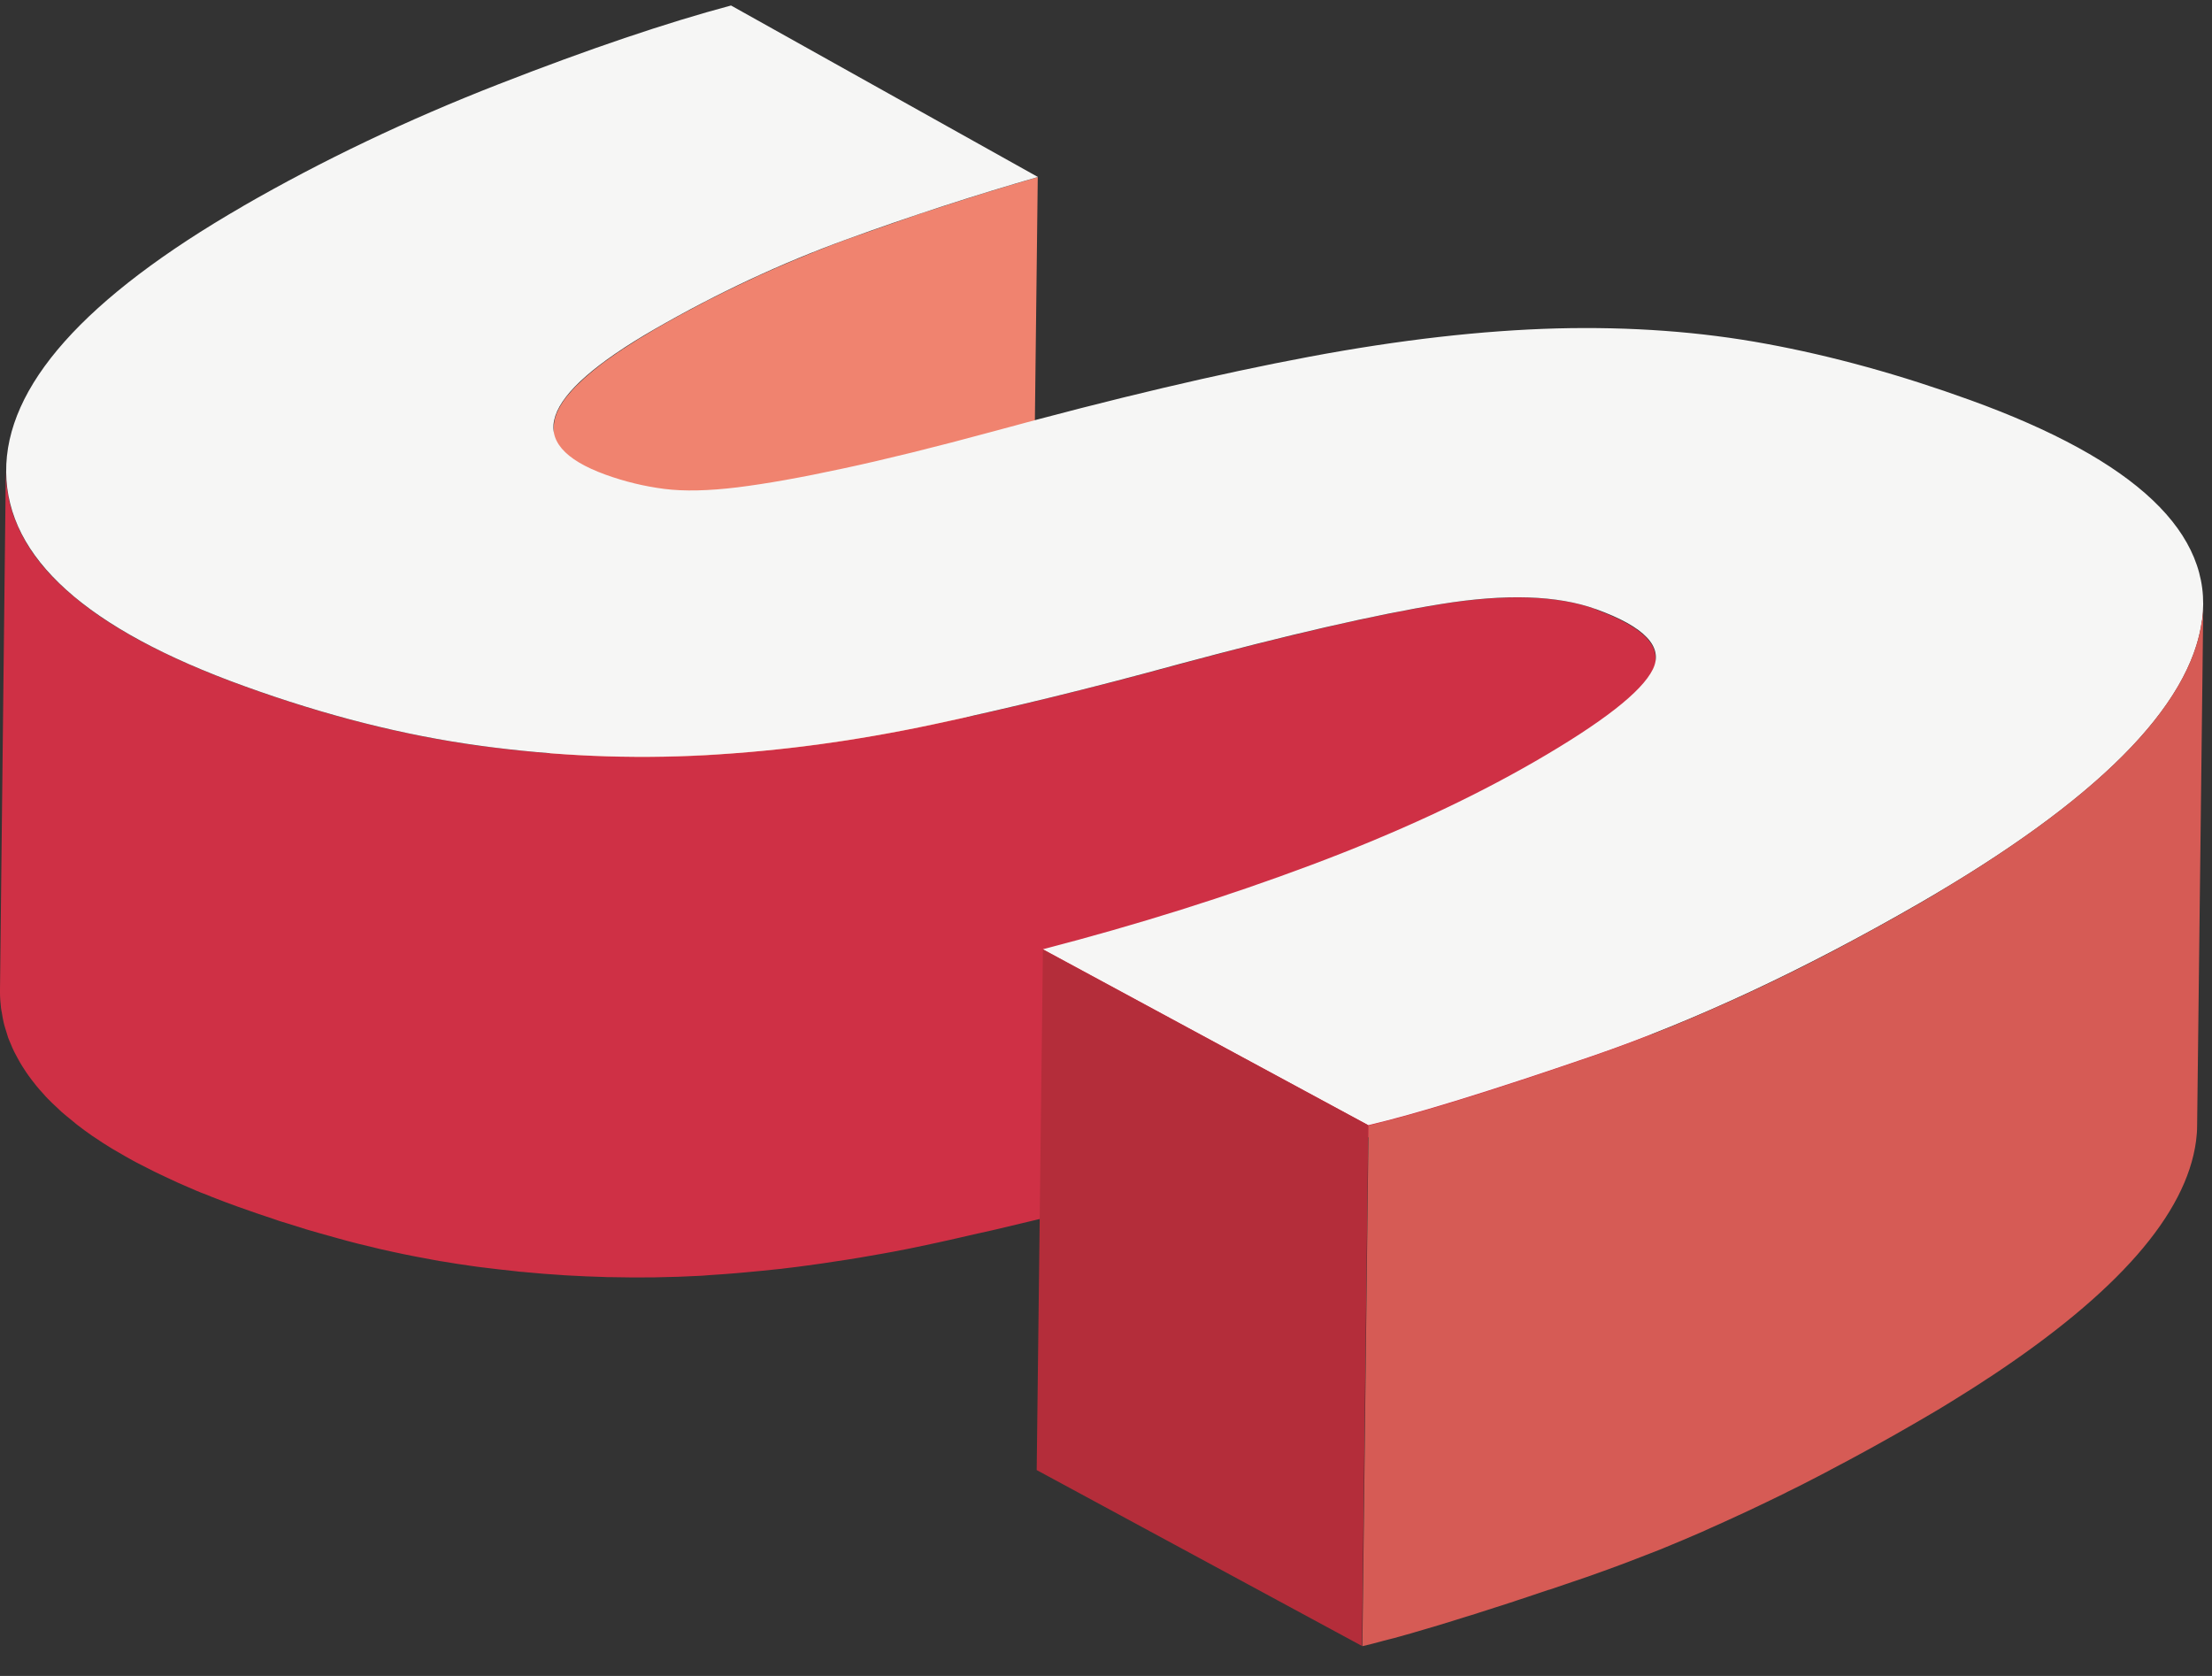 <svg width="33" height="25" viewBox="0 0 33 25" fill="none" xmlns="http://www.w3.org/2000/svg">
<rect x="0" y="0" width="33" height="25" fill="#333333" stroke="none"/>
<g clip-path="url(#clip0_3145_3821)">
<path d="M13.74 10.919C13.936 10.854 14.131 10.791 14.325 10.731C14.408 10.704 14.494 10.677 14.578 10.65C14.848 10.566 15.119 10.484 15.387 10.407C15.387 10.407 15.389 10.407 15.39 10.407L15.482 2.642C15.214 2.719 14.944 2.801 14.671 2.885C14.587 2.911 14.502 2.939 14.418 2.965C14.225 3.026 14.029 3.09 13.834 3.154C13.783 3.17 13.734 3.185 13.684 3.203C13.612 3.228 13.538 3.254 13.466 3.279C13.405 3.3 13.343 3.321 13.282 3.343C13.065 3.418 12.849 3.494 12.63 3.572C12.476 3.628 12.322 3.689 12.167 3.75C12.126 3.766 12.084 3.783 12.043 3.801C11.915 3.853 11.787 3.906 11.658 3.962C11.63 3.973 11.603 3.985 11.575 3.998C11.424 4.063 11.273 4.132 11.122 4.205C11.084 4.223 11.046 4.241 11.008 4.259C10.887 4.316 10.767 4.377 10.645 4.438C10.621 4.451 10.596 4.461 10.572 4.474C10.555 4.482 10.54 4.49 10.526 4.498C10.439 4.543 10.353 4.589 10.268 4.635C10.227 4.658 10.184 4.679 10.143 4.702C10.017 4.771 9.889 4.843 9.764 4.915C9.687 4.96 9.613 5.004 9.542 5.048C9.522 5.062 9.503 5.073 9.481 5.086C9.427 5.121 9.373 5.154 9.322 5.188C9.311 5.195 9.299 5.203 9.288 5.209C9.281 5.214 9.275 5.218 9.27 5.223C9.253 5.234 9.237 5.244 9.22 5.255C9.189 5.277 9.16 5.296 9.13 5.318C9.114 5.329 9.097 5.341 9.081 5.352C9.053 5.372 9.027 5.392 9 5.411C8.986 5.423 8.971 5.433 8.956 5.444C8.928 5.465 8.902 5.487 8.876 5.508C8.864 5.516 8.853 5.526 8.843 5.534C8.839 5.536 8.836 5.539 8.835 5.541C8.825 5.549 8.816 5.556 8.808 5.564C8.777 5.589 8.748 5.615 8.72 5.64C8.706 5.653 8.693 5.664 8.68 5.677C8.657 5.699 8.634 5.722 8.611 5.743C8.605 5.75 8.596 5.756 8.59 5.763C8.582 5.771 8.575 5.777 8.569 5.786C8.557 5.799 8.544 5.81 8.534 5.823C8.519 5.84 8.506 5.855 8.493 5.871C8.483 5.884 8.472 5.896 8.462 5.907C8.457 5.912 8.452 5.919 8.447 5.925C8.437 5.938 8.429 5.95 8.419 5.963C8.414 5.97 8.409 5.976 8.404 5.984C8.388 6.009 8.372 6.034 8.358 6.057C8.358 6.057 8.358 6.057 8.358 6.058C8.339 6.091 8.322 6.124 8.309 6.157C8.309 6.16 8.306 6.163 8.304 6.167C8.301 6.173 8.301 6.18 8.298 6.186C8.289 6.208 8.283 6.227 8.278 6.249C8.278 6.254 8.273 6.26 8.273 6.265C8.273 6.27 8.273 6.275 8.271 6.28C8.268 6.298 8.265 6.318 8.263 6.336C8.263 6.342 8.26 6.349 8.26 6.355C8.26 6.362 8.26 6.368 8.26 6.373L8.168 14.139C8.168 14.126 8.17 14.113 8.171 14.1C8.173 14.082 8.176 14.062 8.179 14.044C8.181 14.034 8.184 14.023 8.188 14.013C8.193 13.993 8.199 13.972 8.207 13.95C8.211 13.94 8.214 13.931 8.219 13.921C8.232 13.888 8.248 13.855 8.268 13.822C8.283 13.798 8.298 13.773 8.316 13.747C8.321 13.74 8.326 13.733 8.331 13.725C8.344 13.707 8.358 13.689 8.373 13.669C8.383 13.658 8.393 13.645 8.403 13.633C8.416 13.617 8.431 13.602 8.444 13.586C8.455 13.573 8.467 13.561 8.478 13.548C8.491 13.533 8.506 13.52 8.521 13.505C8.542 13.484 8.565 13.461 8.59 13.44C8.603 13.428 8.616 13.415 8.629 13.402C8.657 13.377 8.687 13.351 8.718 13.326C8.729 13.316 8.741 13.307 8.752 13.297C8.764 13.289 8.775 13.279 8.785 13.271C8.812 13.249 8.838 13.228 8.866 13.207C8.881 13.195 8.895 13.185 8.91 13.174C8.936 13.154 8.963 13.134 8.991 13.115C9.007 13.103 9.023 13.092 9.04 13.08C9.069 13.06 9.099 13.039 9.13 13.019C9.146 13.008 9.163 12.998 9.179 12.986C9.196 12.975 9.214 12.963 9.232 12.952C9.283 12.919 9.337 12.885 9.391 12.85C9.411 12.839 9.431 12.826 9.45 12.814C9.522 12.77 9.595 12.727 9.673 12.681C9.8 12.609 9.926 12.537 10.053 12.468C10.094 12.445 10.136 12.423 10.178 12.4C10.263 12.354 10.35 12.309 10.435 12.264C10.475 12.243 10.516 12.223 10.555 12.203C10.677 12.143 10.796 12.082 10.918 12.023C10.956 12.005 10.992 11.987 11.03 11.969C11.181 11.898 11.332 11.829 11.483 11.762C11.511 11.75 11.539 11.739 11.565 11.726C11.693 11.67 11.821 11.617 11.951 11.565C11.993 11.548 12.034 11.53 12.077 11.514C12.231 11.453 12.386 11.394 12.54 11.336C12.758 11.258 12.975 11.181 13.192 11.107C13.254 11.085 13.315 11.064 13.377 11.043C13.501 11 13.624 10.961 13.745 10.919H13.74Z" fill="#F0836F"/>
<path d="M23.808 9.087C23.233 8.88 22.461 8.856 21.489 9.013C21.1 9.077 20.655 9.163 20.156 9.273C20.138 9.276 20.119 9.281 20.099 9.286C20.043 9.299 19.985 9.31 19.928 9.324C19.895 9.332 19.862 9.338 19.828 9.347C19.765 9.361 19.703 9.376 19.639 9.391C19.61 9.398 19.58 9.404 19.55 9.412C19.457 9.434 19.362 9.457 19.265 9.48C19.263 9.48 19.26 9.48 19.258 9.481C19.163 9.504 19.068 9.527 18.969 9.552C18.938 9.56 18.905 9.568 18.872 9.576C18.802 9.595 18.733 9.611 18.661 9.629C18.623 9.639 18.583 9.649 18.546 9.659C18.478 9.677 18.409 9.693 18.34 9.711C18.301 9.721 18.262 9.731 18.222 9.742C18.148 9.762 18.073 9.782 17.996 9.801C17.961 9.811 17.925 9.819 17.891 9.829C17.779 9.859 17.667 9.888 17.552 9.92C17.249 10.003 16.948 10.082 16.653 10.159C16.554 10.186 16.459 10.209 16.362 10.233C16.165 10.284 15.968 10.333 15.774 10.381C15.661 10.409 15.549 10.435 15.436 10.463C15.262 10.506 15.086 10.547 14.916 10.586C14.799 10.614 14.682 10.639 14.566 10.665C14.348 10.714 14.131 10.764 13.918 10.808C13.752 10.844 13.586 10.877 13.42 10.908C13.369 10.918 13.318 10.926 13.267 10.936C13.151 10.957 13.034 10.979 12.918 10.998C12.862 11.008 12.806 11.016 12.75 11.026C12.63 11.046 12.51 11.064 12.389 11.08C12.343 11.087 12.299 11.094 12.253 11.1C12.09 11.123 11.928 11.143 11.765 11.161C11.74 11.164 11.716 11.166 11.691 11.169C11.543 11.185 11.396 11.2 11.248 11.213C11.197 11.218 11.146 11.222 11.095 11.226C10.962 11.238 10.829 11.246 10.696 11.256C10.639 11.259 10.581 11.264 10.524 11.268C10.32 11.279 10.118 11.284 9.915 11.289C9.874 11.289 9.833 11.29 9.79 11.29C9.595 11.292 9.398 11.29 9.201 11.287C9.163 11.287 9.125 11.286 9.087 11.284C8.923 11.279 8.759 11.272 8.595 11.263C8.557 11.261 8.521 11.259 8.483 11.256C8.298 11.245 8.112 11.23 7.925 11.212C7.884 11.208 7.844 11.204 7.803 11.2C7.633 11.184 7.462 11.164 7.29 11.141C7.244 11.134 7.198 11.13 7.153 11.125C6.997 11.103 6.841 11.079 6.685 11.052C6.562 11.031 6.439 11.01 6.314 10.985C6.29 10.98 6.267 10.975 6.242 10.97C6.14 10.951 6.039 10.928 5.935 10.906C5.881 10.895 5.827 10.882 5.773 10.87C5.689 10.851 5.605 10.831 5.52 10.809C5.466 10.796 5.411 10.783 5.357 10.768C5.288 10.75 5.218 10.731 5.147 10.713C5.053 10.688 4.96 10.662 4.865 10.634C4.799 10.614 4.733 10.596 4.668 10.576C4.572 10.548 4.479 10.519 4.384 10.488C4.323 10.468 4.26 10.448 4.2 10.428C4.014 10.368 3.829 10.305 3.643 10.236C3.512 10.189 3.385 10.141 3.261 10.092C3.226 10.079 3.192 10.064 3.156 10.051C3.073 10.018 2.993 9.984 2.913 9.949C2.858 9.926 2.806 9.903 2.753 9.88C2.681 9.849 2.612 9.816 2.543 9.783C2.494 9.76 2.446 9.737 2.399 9.714C2.328 9.68 2.262 9.645 2.195 9.611C2.152 9.59 2.11 9.567 2.069 9.545C1.996 9.506 1.927 9.466 1.86 9.425C1.829 9.407 1.796 9.389 1.765 9.37C1.668 9.31 1.574 9.251 1.486 9.191C1.479 9.186 1.473 9.181 1.466 9.176C1.386 9.12 1.307 9.063 1.233 9.007C1.207 8.985 1.182 8.964 1.156 8.943C1.105 8.902 1.054 8.859 1.006 8.818C0.979 8.793 0.952 8.767 0.924 8.742C0.883 8.703 0.842 8.665 0.803 8.626C0.777 8.598 0.752 8.572 0.727 8.544C0.693 8.506 0.658 8.467 0.626 8.429C0.603 8.401 0.58 8.371 0.558 8.342C0.529 8.302 0.501 8.265 0.474 8.225C0.455 8.196 0.435 8.166 0.417 8.137C0.392 8.097 0.369 8.058 0.348 8.017C0.332 7.987 0.315 7.958 0.3 7.926C0.281 7.885 0.263 7.844 0.245 7.802C0.233 7.772 0.22 7.743 0.209 7.713C0.192 7.669 0.181 7.624 0.167 7.58C0.159 7.552 0.149 7.523 0.143 7.495C0.131 7.445 0.123 7.396 0.115 7.345C0.112 7.321 0.105 7.296 0.102 7.271C0.092 7.196 0.087 7.12 0.087 7.045C0.087 7.03 0.087 7.015 0.087 7L0 14.764C0 14.779 0 14.794 0 14.809C0 14.886 0.007 14.961 0.015 15.035C0.018 15.06 0.023 15.085 0.028 15.109C0.036 15.159 0.044 15.209 0.056 15.259C0.062 15.288 0.072 15.316 0.08 15.344C0.094 15.388 0.107 15.433 0.121 15.477C0.133 15.507 0.144 15.536 0.158 15.566C0.174 15.607 0.192 15.649 0.213 15.691C0.228 15.72 0.245 15.751 0.261 15.781C0.282 15.82 0.305 15.861 0.33 15.901C0.348 15.93 0.368 15.96 0.387 15.989C0.414 16.029 0.442 16.068 0.471 16.106C0.493 16.135 0.516 16.163 0.539 16.193C0.57 16.232 0.604 16.27 0.639 16.308C0.663 16.336 0.688 16.364 0.714 16.39C0.752 16.429 0.793 16.469 0.834 16.506C0.862 16.533 0.887 16.557 0.916 16.584C0.964 16.626 1.015 16.667 1.066 16.708C1.092 16.73 1.116 16.751 1.143 16.772C1.217 16.83 1.294 16.886 1.374 16.942C1.381 16.947 1.387 16.951 1.396 16.956C1.484 17.017 1.576 17.076 1.673 17.135C1.704 17.153 1.737 17.173 1.77 17.191C1.837 17.23 1.906 17.271 1.977 17.309C2.018 17.332 2.06 17.354 2.103 17.375C2.169 17.409 2.236 17.444 2.305 17.478C2.353 17.501 2.402 17.524 2.45 17.547C2.519 17.58 2.587 17.611 2.658 17.644C2.711 17.667 2.765 17.69 2.817 17.713C2.858 17.731 2.896 17.748 2.939 17.766C2.978 17.782 3.019 17.799 3.06 17.813C3.095 17.828 3.129 17.841 3.165 17.856C3.29 17.905 3.417 17.953 3.548 18C3.735 18.068 3.921 18.13 4.104 18.191C4.126 18.198 4.149 18.206 4.17 18.214C4.21 18.227 4.249 18.238 4.288 18.25C4.384 18.28 4.479 18.309 4.572 18.339C4.638 18.358 4.704 18.378 4.769 18.396C4.865 18.424 4.958 18.449 5.052 18.475C5.091 18.486 5.132 18.498 5.172 18.508C5.201 18.516 5.231 18.523 5.26 18.531C5.314 18.546 5.37 18.559 5.424 18.572C5.508 18.593 5.592 18.613 5.676 18.633C5.73 18.646 5.784 18.657 5.838 18.669C5.868 18.675 5.897 18.682 5.927 18.688C5.999 18.705 6.073 18.718 6.145 18.733C6.17 18.738 6.193 18.743 6.217 18.747C6.331 18.769 6.442 18.79 6.554 18.81C6.566 18.811 6.577 18.813 6.589 18.815C6.744 18.841 6.9 18.866 7.056 18.887C7.079 18.89 7.104 18.894 7.127 18.897C7.15 18.9 7.171 18.902 7.193 18.905C7.363 18.927 7.536 18.946 7.707 18.964C7.733 18.968 7.757 18.971 7.784 18.972C7.799 18.972 7.813 18.974 7.828 18.976C8.014 18.994 8.201 19.009 8.386 19.02C8.398 19.02 8.411 19.022 8.422 19.023C8.447 19.023 8.472 19.025 8.498 19.027C8.662 19.037 8.826 19.043 8.992 19.048C9.017 19.048 9.043 19.051 9.068 19.051C9.079 19.051 9.092 19.051 9.104 19.051C9.301 19.056 9.496 19.056 9.693 19.055C9.711 19.055 9.728 19.055 9.746 19.055C9.769 19.055 9.793 19.053 9.816 19.053C10.02 19.05 10.223 19.043 10.425 19.032C10.453 19.032 10.481 19.028 10.509 19.027C10.539 19.025 10.568 19.022 10.596 19.02C10.729 19.012 10.862 19.002 10.995 18.991C11.046 18.986 11.097 18.982 11.148 18.977C11.296 18.964 11.443 18.949 11.593 18.933C11.612 18.931 11.632 18.93 11.652 18.927C11.657 18.927 11.662 18.927 11.667 18.925C11.829 18.907 11.992 18.885 12.156 18.862C12.2 18.856 12.246 18.849 12.29 18.843C12.41 18.826 12.532 18.807 12.652 18.788C12.707 18.78 12.763 18.77 12.819 18.761C12.936 18.741 13.052 18.721 13.169 18.7C13.22 18.69 13.271 18.682 13.323 18.672C13.489 18.641 13.653 18.608 13.819 18.572C13.934 18.547 14.05 18.523 14.167 18.496C14.265 18.475 14.367 18.45 14.467 18.427C14.584 18.401 14.699 18.375 14.817 18.349C14.99 18.309 15.164 18.267 15.338 18.225C15.451 18.199 15.562 18.171 15.676 18.143C15.87 18.096 16.067 18.045 16.264 17.996C16.36 17.971 16.457 17.946 16.556 17.922C16.853 17.845 17.152 17.764 17.456 17.682C17.57 17.651 17.684 17.621 17.795 17.592C17.83 17.584 17.863 17.574 17.895 17.565C17.973 17.546 18.05 17.524 18.125 17.505C18.165 17.495 18.204 17.485 18.242 17.475C18.312 17.457 18.381 17.439 18.449 17.423C18.487 17.413 18.526 17.403 18.564 17.393C18.636 17.375 18.705 17.357 18.776 17.34C18.808 17.332 18.84 17.324 18.872 17.316C18.966 17.293 19.058 17.27 19.15 17.248C19.156 17.248 19.163 17.245 19.17 17.244C19.266 17.221 19.362 17.198 19.455 17.176C19.483 17.17 19.511 17.163 19.539 17.157C19.605 17.142 19.669 17.127 19.733 17.112C19.765 17.104 19.798 17.098 19.83 17.091C19.887 17.078 19.945 17.065 20.002 17.053C20.524 16.938 20.987 16.848 21.391 16.782C22.363 16.625 23.136 16.649 23.709 16.856C24.31 17.073 24.609 17.314 24.605 17.578L24.698 9.813C24.701 9.549 24.402 9.309 23.801 9.09L23.808 9.087Z" fill="#CF3045"/>
<path d="M3.625 3.075C4.809 2.392 6.08 1.786 7.434 1.258C8.788 0.729 9.948 0.338 10.906 0.082L15.484 2.64C14.556 2.908 13.605 3.216 12.63 3.571C11.655 3.925 10.7 4.372 9.762 4.912C8.035 5.909 7.794 6.631 9.035 7.081C9.32 7.184 9.614 7.255 9.91 7.293C10.207 7.331 10.57 7.322 10.998 7.27C11.427 7.217 11.952 7.124 12.576 6.989C13.198 6.856 13.95 6.671 14.83 6.432C16.616 5.943 18.186 5.574 19.536 5.321C20.887 5.068 22.115 4.929 23.223 4.899C24.33 4.871 25.374 4.948 26.352 5.129C27.331 5.309 28.346 5.589 29.393 5.968C31.87 6.864 33.023 7.958 32.852 9.25C32.68 10.542 31.274 11.95 28.636 13.473C26.909 14.469 25.282 15.229 23.753 15.753C22.225 16.277 21.112 16.621 20.412 16.784L15.559 14.16C16.974 13.793 18.311 13.372 19.567 12.901C20.823 12.43 21.933 11.916 22.895 11.361C23.906 10.777 24.494 10.319 24.658 9.984C24.822 9.65 24.54 9.35 23.808 9.086C23.233 8.879 22.461 8.854 21.489 9.012C20.517 9.169 19.206 9.471 17.554 9.916C16.278 10.266 15.065 10.562 13.916 10.806C12.768 11.051 11.637 11.204 10.522 11.264C9.407 11.325 8.284 11.277 7.155 11.123C6.024 10.969 4.855 10.673 3.645 10.235C1.29 9.386 0.105 8.321 0.092 7.043C0.079 5.766 1.256 4.443 3.623 3.077L3.625 3.075Z" fill="#F6F6F5"/>
<path d="M20.413 16.785L20.319 24.553L15.466 21.929L15.559 14.164L20.413 16.785Z" fill="#B42D3A"/>
<path d="M32.85 9.25C32.704 10.347 31.668 11.527 29.746 12.791C29.675 12.837 29.603 12.885 29.531 12.931C29.504 12.947 29.477 12.965 29.449 12.983C29.391 13.02 29.332 13.057 29.273 13.093C29.243 13.111 29.212 13.131 29.181 13.149C29.12 13.187 29.058 13.225 28.995 13.262C28.968 13.279 28.94 13.295 28.912 13.313C28.822 13.368 28.73 13.422 28.636 13.476C28.441 13.589 28.247 13.698 28.055 13.804C28.022 13.822 27.989 13.84 27.956 13.858C27.772 13.96 27.588 14.057 27.408 14.154C27.372 14.172 27.337 14.192 27.301 14.21C27.132 14.299 26.963 14.384 26.796 14.468C26.771 14.481 26.745 14.494 26.72 14.505C26.538 14.596 26.355 14.683 26.175 14.768C26.127 14.791 26.08 14.812 26.032 14.834C25.888 14.901 25.745 14.965 25.602 15.027C25.559 15.047 25.515 15.065 25.472 15.085C25.295 15.162 25.119 15.236 24.945 15.308C24.911 15.323 24.876 15.336 24.842 15.349C24.697 15.407 24.554 15.464 24.412 15.518C24.364 15.536 24.316 15.554 24.269 15.572C24.096 15.636 23.924 15.699 23.753 15.758C23.586 15.816 23.423 15.871 23.266 15.924C23.244 15.93 23.223 15.939 23.203 15.945C23.19 15.95 23.179 15.953 23.166 15.958C23.095 15.983 23.024 16.006 22.955 16.029C22.927 16.039 22.899 16.047 22.872 16.057C22.821 16.073 22.768 16.091 22.717 16.108C22.686 16.118 22.655 16.129 22.624 16.139C22.578 16.154 22.532 16.169 22.486 16.183C22.455 16.193 22.423 16.203 22.392 16.214C22.348 16.229 22.304 16.242 22.261 16.257C22.231 16.267 22.203 16.275 22.174 16.285C22.13 16.3 22.085 16.313 22.043 16.326C22.016 16.334 21.99 16.343 21.964 16.351C21.918 16.366 21.872 16.379 21.827 16.393C21.806 16.4 21.785 16.407 21.763 16.413C21.698 16.433 21.634 16.453 21.571 16.472C21.568 16.472 21.565 16.474 21.561 16.476C21.502 16.494 21.445 16.51 21.389 16.526C21.369 16.533 21.35 16.538 21.328 16.544C21.291 16.556 21.251 16.567 21.215 16.577C21.192 16.584 21.171 16.59 21.148 16.597C21.113 16.607 21.08 16.617 21.048 16.625C21.026 16.631 21.005 16.636 20.984 16.643C20.952 16.651 20.921 16.661 20.89 16.669C20.869 16.676 20.847 16.681 20.826 16.686C20.796 16.694 20.767 16.702 20.737 16.709C20.719 16.713 20.7 16.718 20.681 16.723C20.649 16.732 20.619 16.74 20.588 16.748C20.573 16.751 20.558 16.756 20.545 16.759C20.501 16.771 20.458 16.781 20.417 16.791L20.325 24.556C20.366 24.547 20.409 24.537 20.453 24.525C20.466 24.522 20.481 24.519 20.496 24.514C20.527 24.506 20.558 24.497 20.59 24.489C20.608 24.484 20.627 24.479 20.645 24.474C20.675 24.466 20.704 24.459 20.734 24.451C20.755 24.446 20.777 24.44 20.798 24.435C20.829 24.427 20.86 24.419 20.892 24.409C20.913 24.402 20.934 24.397 20.956 24.391C20.988 24.381 21.023 24.371 21.056 24.363C21.079 24.356 21.1 24.349 21.123 24.343C21.161 24.331 21.199 24.322 21.236 24.31C21.256 24.303 21.276 24.299 21.297 24.292C21.353 24.276 21.41 24.258 21.47 24.241C21.473 24.241 21.476 24.239 21.479 24.238C21.542 24.218 21.606 24.2 21.672 24.179C21.693 24.172 21.714 24.166 21.735 24.159C21.78 24.144 21.826 24.131 21.872 24.116C21.898 24.108 21.926 24.1 21.952 24.092C21.995 24.079 22.038 24.066 22.08 24.051C22.11 24.041 22.139 24.033 22.169 24.023C22.213 24.008 22.256 23.995 22.302 23.98C22.331 23.97 22.363 23.96 22.394 23.951C22.44 23.936 22.486 23.921 22.532 23.906C22.563 23.896 22.594 23.887 22.625 23.875C22.676 23.859 22.727 23.842 22.78 23.824C22.808 23.814 22.835 23.806 22.863 23.796C22.941 23.77 23.018 23.745 23.098 23.717C23.102 23.717 23.106 23.714 23.11 23.714C23.11 23.714 23.111 23.714 23.113 23.714C23.157 23.699 23.203 23.685 23.248 23.668C23.382 23.622 23.52 23.576 23.663 23.527C23.834 23.468 24.004 23.405 24.178 23.341C24.226 23.323 24.274 23.305 24.321 23.287C24.464 23.233 24.607 23.177 24.752 23.12C24.786 23.105 24.822 23.092 24.857 23.077C25.031 23.006 25.206 22.931 25.384 22.854C25.426 22.836 25.469 22.816 25.512 22.796C25.654 22.734 25.797 22.668 25.942 22.601C25.989 22.58 26.037 22.557 26.085 22.535C26.265 22.45 26.446 22.363 26.63 22.273C26.654 22.259 26.681 22.246 26.705 22.235C26.819 22.179 26.932 22.122 27.047 22.062C27.101 22.035 27.157 22.005 27.211 21.977C27.245 21.959 27.282 21.941 27.316 21.921C27.498 21.826 27.68 21.728 27.866 21.626C27.899 21.608 27.932 21.59 27.964 21.572C28.157 21.465 28.35 21.357 28.546 21.243C28.639 21.189 28.731 21.135 28.822 21.082C28.851 21.066 28.879 21.048 28.907 21.032C28.969 20.994 29.03 20.958 29.091 20.92C29.122 20.9 29.153 20.882 29.184 20.862C29.243 20.826 29.302 20.788 29.36 20.752C29.388 20.734 29.416 20.718 29.442 20.7C29.516 20.654 29.587 20.606 29.657 20.56C29.665 20.555 29.675 20.549 29.683 20.544C31.59 19.286 32.616 18.112 32.762 17.021C32.772 16.945 32.778 16.868 32.778 16.794L32.87 9.028C32.87 9.104 32.864 9.179 32.854 9.255L32.85 9.25Z" fill="#D65B55"/>
</g>
<defs>
<clipPath id="clip0_3145_3821">
<rect width="33" height="24.627" fill="white"/>
</clipPath>
</defs>
</svg>
